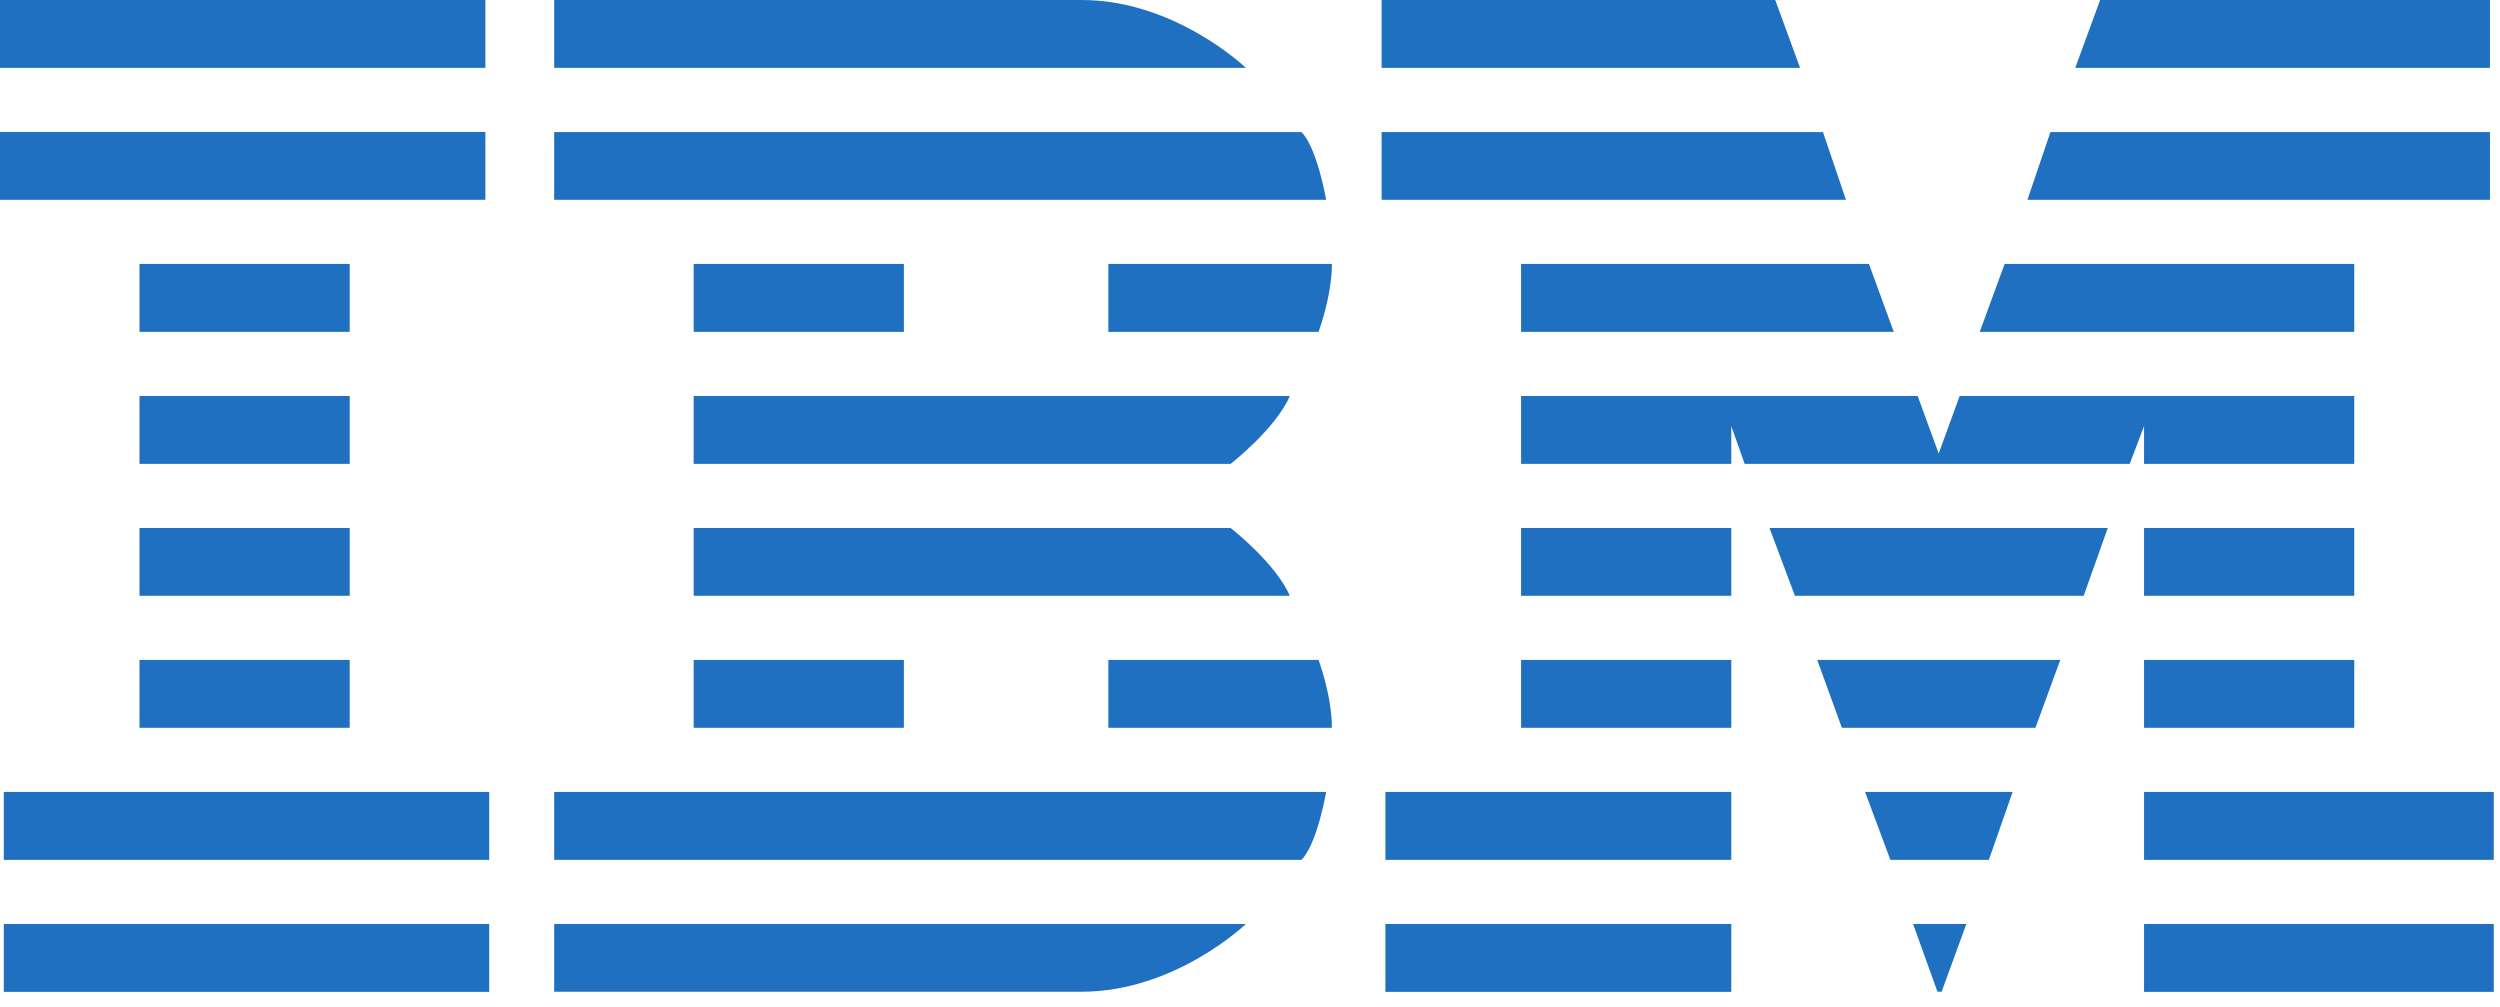 <svg xmlns="http://www.w3.org/2000/svg" width="144" height="58" viewBox="0 0 144 58" fill="none"><g clip-path="url(#clip0_985_14299)"><path d="M0 0V3.909H27.959V0H0ZM31.921 0V3.909H71.764C71.764 3.909 67.694 0 62.304 0H31.921ZM79.58 0V3.909H103.684L102.254 0H79.58ZM120.966 0L119.535 3.909H143.421V0H120.966ZM0 7.601V11.51H27.959V7.601H0ZM31.921 7.607V11.51H76.387C76.387 11.51 75.868 8.502 74.962 7.607H31.921ZM79.58 7.607V11.51H106.327L105.003 7.607H79.58ZM118.105 7.607L116.78 11.51H143.421V7.607H118.105ZM8.035 15.203V19.117H20.143V15.203H8.035ZM39.956 15.203V19.117H52.064V15.203H39.956ZM63.841 15.203V19.117H75.95C75.95 19.117 76.718 17.05 76.718 15.203H63.841ZM87.615 15.203V19.117H109.082L107.651 15.203H87.615ZM115.467 15.203L114.031 19.117H135.605V15.203H115.467ZM8.035 22.81V26.719H20.143V22.81H8.035ZM39.956 22.81V26.719H70.883C70.883 26.719 73.47 24.713 74.294 22.81H39.956ZM87.615 22.81V26.719H99.723V24.543L100.492 26.719H122.672L123.497 24.543V26.719H135.605V22.81H112.875L111.669 26.121L110.457 22.81H87.615ZM8.035 30.411V34.32H20.143V30.411H8.035ZM39.956 30.411V34.32H74.294C73.47 32.423 70.883 30.411 70.883 30.411H39.956ZM87.615 30.411V34.32H99.723V30.411H87.615ZM101.923 30.411L103.387 34.32H120.018L121.409 30.411H101.923ZM123.497 30.411V34.32H135.605V30.411H123.497ZM8.035 38.013V41.921H20.143V38.013H8.035ZM39.956 38.013V41.921H52.064V38.013H39.956ZM63.841 38.013V41.921H76.718C76.718 40.077 75.95 38.013 75.95 38.013H63.841ZM87.615 38.013V41.921H99.723V38.013H87.615ZM104.672 38.013L106.092 41.921H117.241L118.671 38.013H104.672ZM123.497 38.013V41.921H135.605V38.013H123.497ZM0.219 45.614V49.529H28.178V45.614H0.219ZM31.921 45.614V49.529H74.962C75.868 48.632 76.387 45.614 76.387 45.614H31.921ZM79.799 45.614V49.529H99.723V45.614H79.799ZM107.427 45.614L108.886 49.529H114.558L115.927 45.614H107.427ZM123.497 45.614V49.529H143.64V45.614H123.497ZM0.219 53.221V57.13H28.178V53.221H0.219ZM31.921 53.221V57.124H62.304C67.694 57.124 71.764 53.221 71.764 53.221H31.921ZM79.799 53.221V57.13H99.723V53.221H79.799ZM110.193 53.221L111.596 57.119L111.837 57.124L113.262 53.221H110.193ZM123.497 53.221V57.13H143.64V53.221H123.497Z" fill="#1F70C1"></path></g><defs><clipPath id="clip0_985_14299"><rect width="143.64" height="57.13" fill="white"></rect></clipPath></defs></svg>